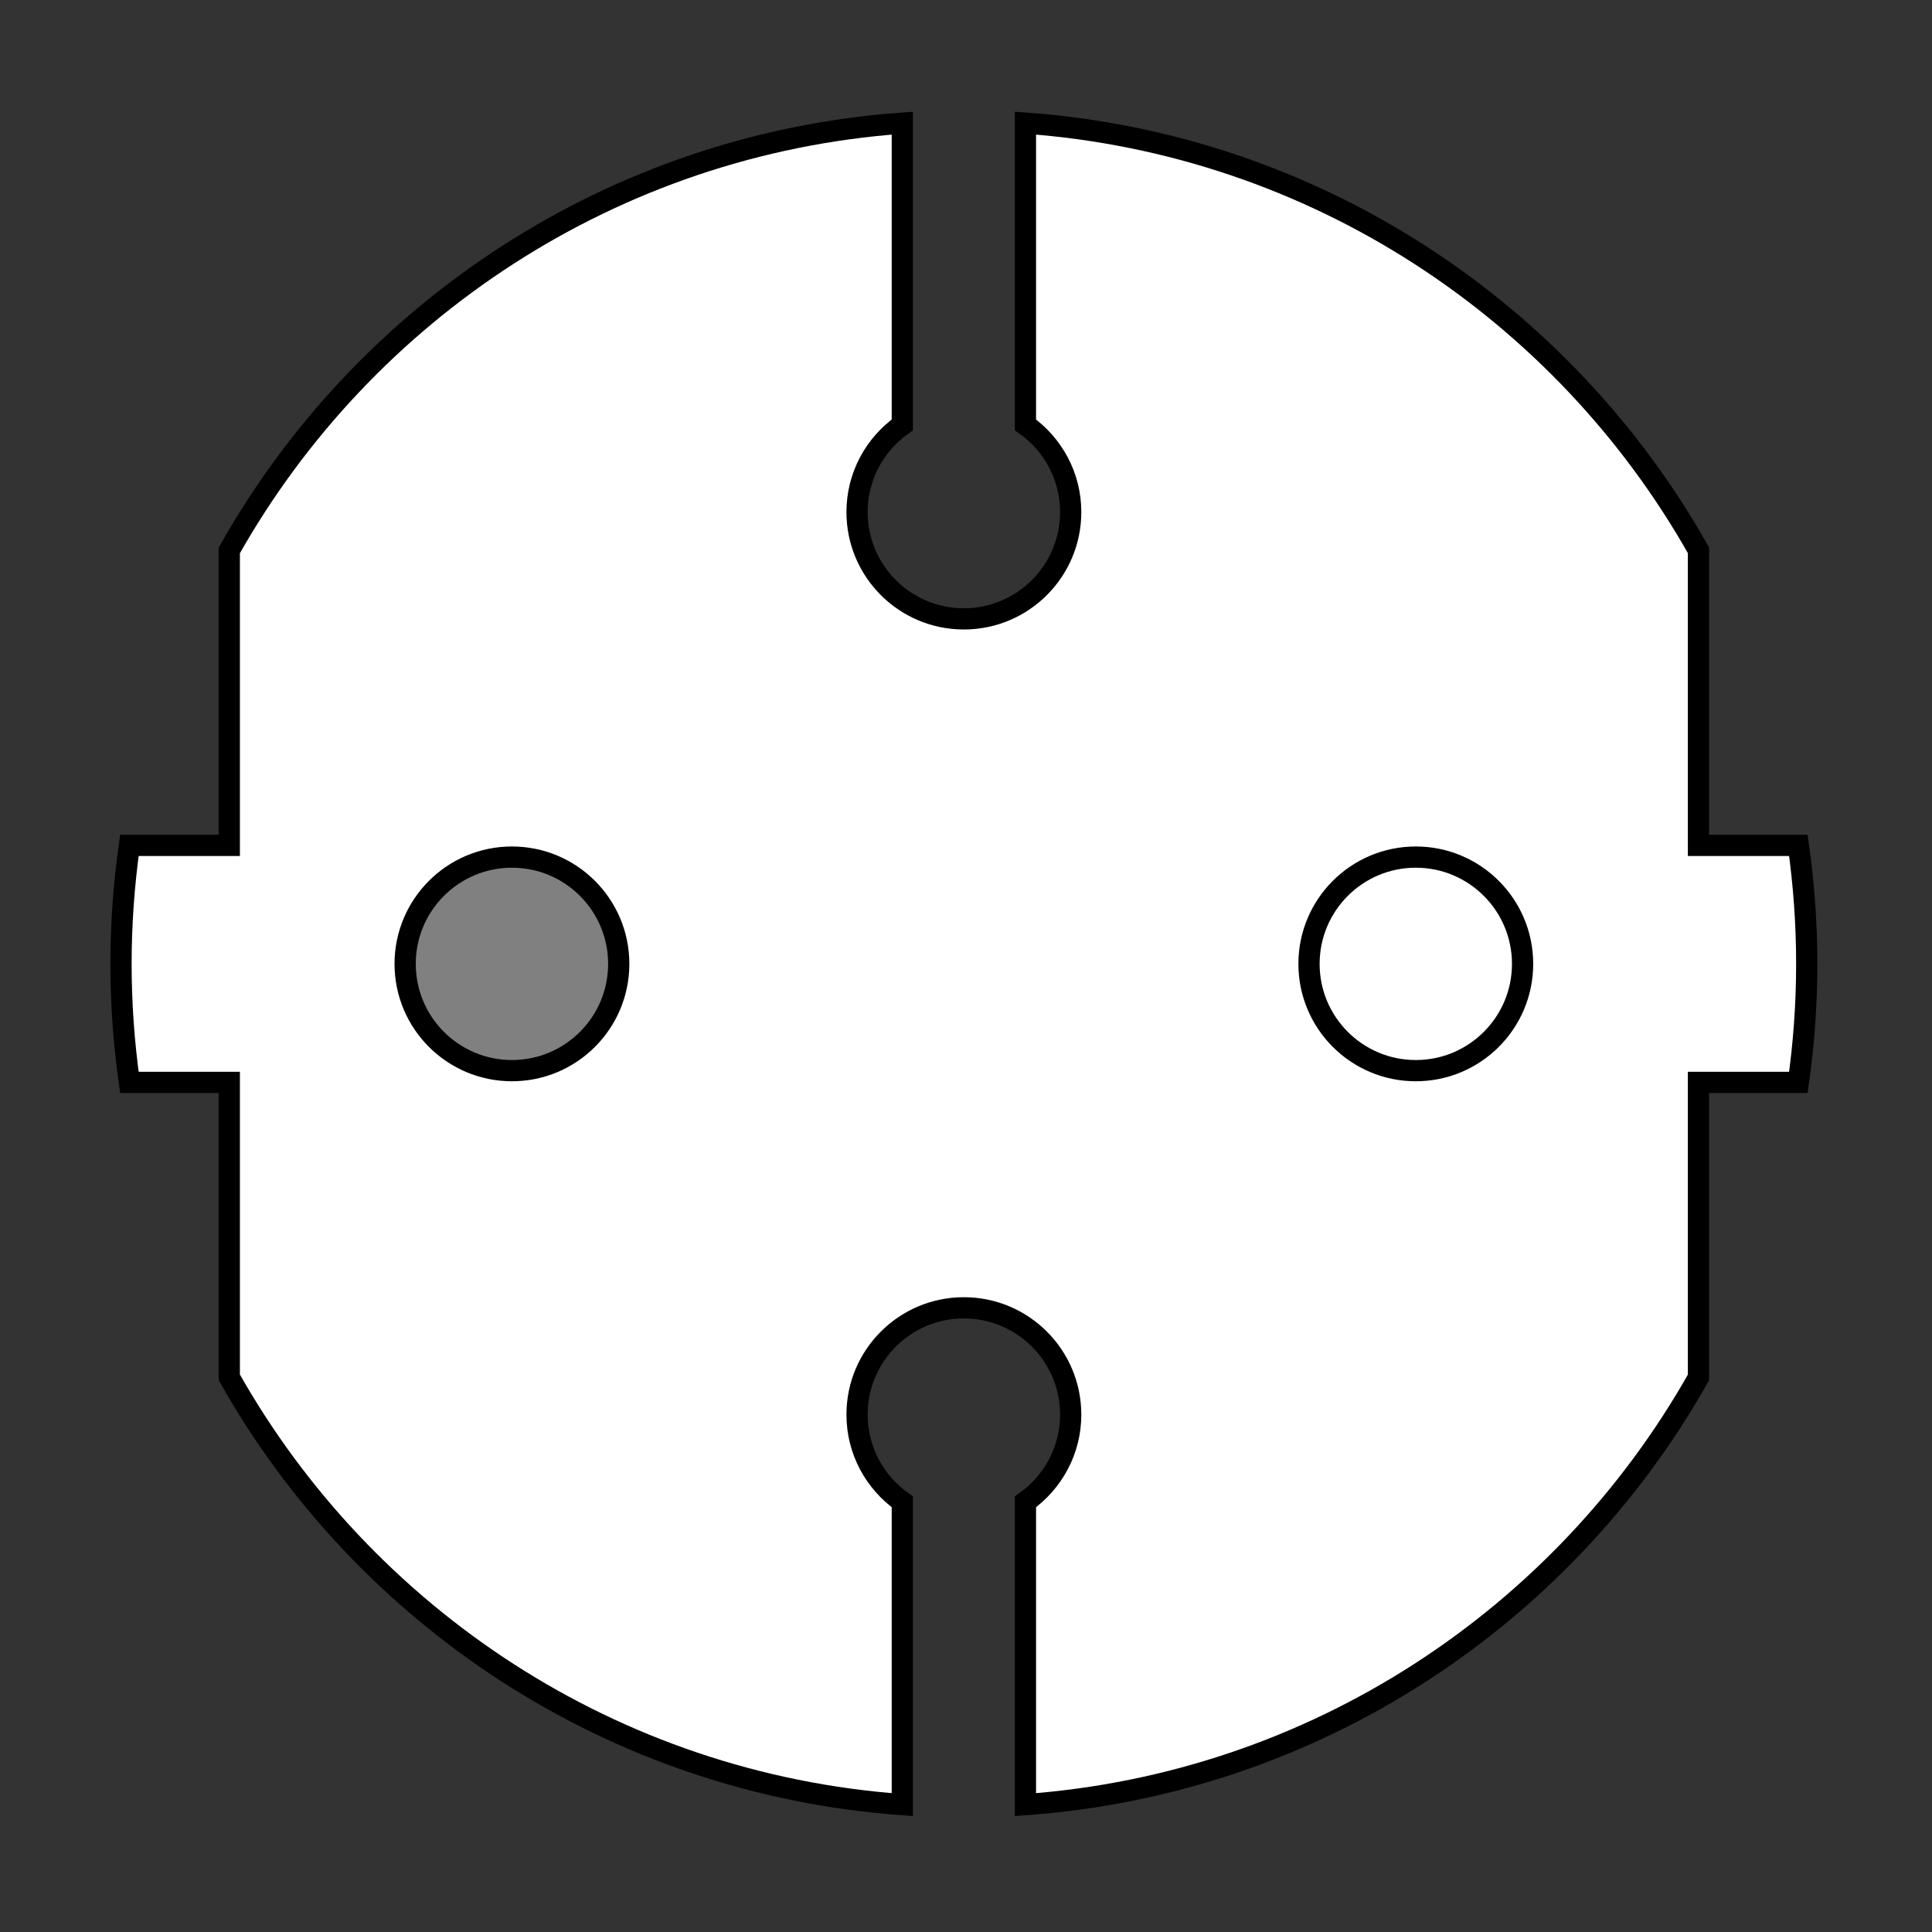 <?xml version="1.0" encoding="UTF-8" standalone="no"?>
<!-- Created with Inkscape (http://www.inkscape.org/) -->
<svg
   xmlns:dc="http://purl.org/dc/elements/1.1/"
   xmlns:cc="http://web.resource.org/cc/"
   xmlns:rdf="http://www.w3.org/1999/02/22-rdf-syntax-ns#"
   xmlns:svg="http://www.w3.org/2000/svg"
   xmlns="http://www.w3.org/2000/svg"
   xmlns:sodipodi="http://sodipodi.sourceforge.net/DTD/sodipodi-0.dtd"
   xmlns:inkscape="http://www.inkscape.org/namespaces/inkscape"
   version="1.0"
   width="454.999"
   height="455"
   viewBox="-9.302 -9.782 454.999 455"
   id="Layer_1"
   xml:space="preserve"
   sodipodi:version="0.32"
   inkscape:version="0.45.1"
   sodipodi:docname="Socket_С.svg"
   sodipodi:docbase="/home/vbif/Рабочий стол"
   inkscape:output_extension="org.inkscape.output.svg.inkscape"><rect x="-9.302" y="-9.782" width="454.999" height="455" fill="#333333" stroke="none"/><sodipodi:namedview
   inkscape:window-height="751"
   inkscape:window-width="1280"
   inkscape:pageshadow="2"
   inkscape:pageopacity="0.0"
   guidetolerance="10.0"
   gridtolerance="10.0"
   objecttolerance="10.0"
   borderopacity="1.0"
   bordercolor="#666666"
   pagecolor="#ffffff"
   id="base"
   inkscape:zoom="1"
   inkscape:cx="227.4995"
   inkscape:cy="247.58115"
   inkscape:window-x="0"
   inkscape:window-y="0"
   inkscape:current-layer="Layer_1" /><defs
   id="defs4637" />
<path
   style="fill:#ffffff;stroke:#000000;stroke-width:5"
   d="M 212.5 29 C 144.385 33.916 85.81 73.217 54 129.625 L 54 199.094 L 30.469 199.094 C 29.185 208.214 28.5 217.526 28.5 227 C 28.5 236.474 29.185 245.786 30.469 254.906 L 54 254.906 L 54 324.375 C 85.81 380.783 144.385 420.085 212.5 425 L 212.5 353.688 C 206.059 349.133 201.841 341.644 201.844 333.156 C 201.839 319.262 213.103 308 227 308 C 240.877 308 252.156 319.262 252.156 333.156 C 252.156 341.64 247.935 349.132 241.5 353.688 L 241.5 425 C 309.605 420.085 368.186 380.799 400 324.406 L 400 254.906 L 423.531 254.906 C 424.815 245.786 425.5 236.474 425.5 227 C 425.5 217.526 424.815 208.214 423.531 199.094 L 400 199.094 L 400 129.594 C 368.187 73.201 309.606 33.915 241.5 29 L 241.5 100.062 C 247.935 104.618 252.156 112.11 252.156 120.594 C 252.156 134.488 240.877 145.75 227 145.75 C 213.103 145.75 201.839 134.488 201.844 120.594 C 201.841 112.106 206.059 104.617 212.5 100.062 L 212.5 29 z "
   transform="translate(-9.302,-9.782)"
   id="path4626" />
<path
   d="M 298.979,217.215 C 298.979,231.108 310.241,242.363 324.129,242.363 C 338.024,242.363 349.278,231.105 349.278,217.215 C 349.278,203.332 338.021,192.069 324.129,192.069 C 310.239,192.07 298.979,203.332 298.979,217.215 z "
   style="fill:white;stroke:#000000;stroke-width:5"
   id="path4628" />
<path
   d="M 86.112,217.215 C 86.112,231.108 97.374,242.363 111.263,242.363 C 125.157,242.363 136.414,231.105 136.414,217.215 C 136.414,203.332 125.157,192.069 111.263,192.069 C 97.374,192.07 86.112,203.332 86.112,217.215 z "
   style="fill:grey;stroke:#000000;stroke-width:5"
   id="path4630" />

</svg>